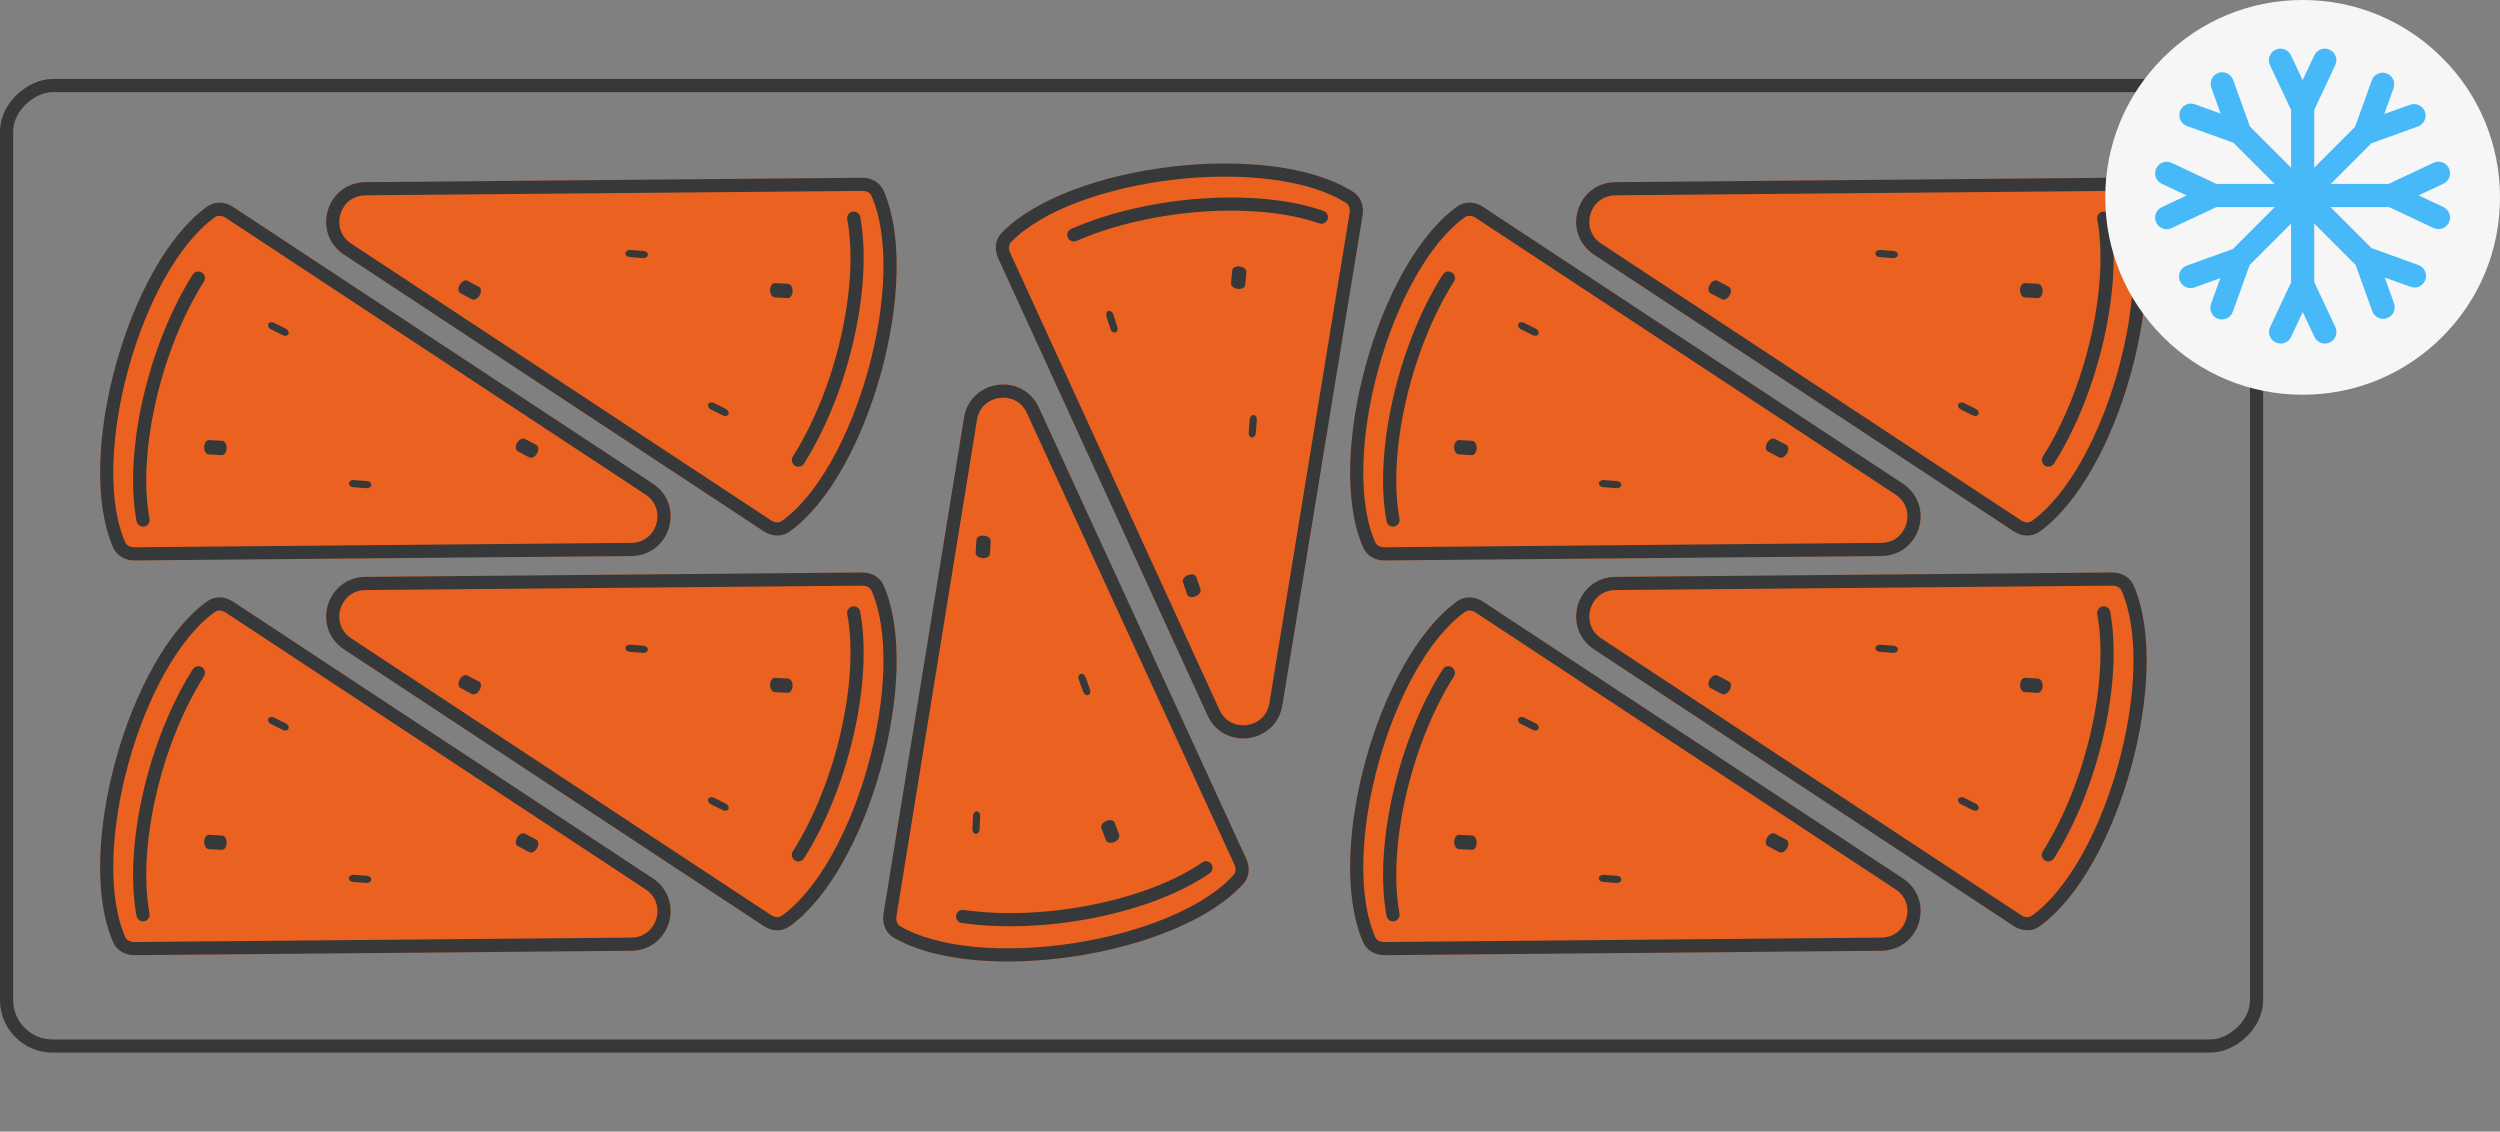 <?xml version="1.0" encoding="UTF-8"?> <svg xmlns="http://www.w3.org/2000/svg" width="190" height="86" viewBox="0 0 190 86" fill="none"><rect x="0" y="0" width="190" height="86" fill="#808080" stroke="none"/> <rect x="171.5" y="6.5" width="73" height="171" rx="3.5" transform="rotate(90 171.5 6.5)" stroke="#36383A"></rect> <path d="M10.235 72.593C9.546 72.599 8.888 72.259 8.608 71.629C5.614 64.878 9.734 49.973 15.767 45.683C16.348 45.27 17.115 45.331 17.711 45.724L49.612 66.753C52.086 68.384 50.95 72.232 47.988 72.258L10.235 72.593Z" fill="#EB6120"></path> <path d="M10.231 72.093C9.696 72.098 9.247 71.837 9.065 71.426C8.358 69.831 8.057 67.716 8.115 65.343C8.173 62.976 8.589 60.386 9.284 57.866C9.98 55.346 10.953 52.909 12.117 50.843C13.286 48.772 14.63 47.105 16.056 46.091C16.434 45.822 16.974 45.837 17.435 46.141L49.337 67.171C51.398 68.53 50.452 71.736 47.983 71.758L10.231 72.093Z" stroke="#36383A"></path> <path d="M10.869 69.521C9.914 64.374 11.727 56.414 15.074 51.134" stroke="#36383A" stroke-linecap="round"></path> <path d="M39.203 64.028C39.194 63.844 39.285 63.631 39.434 63.485C39.584 63.339 39.763 63.289 39.889 63.358C40.185 63.519 40.476 63.672 40.762 63.818C40.877 63.876 40.933 64.021 40.909 64.197C40.884 64.373 40.783 64.554 40.644 64.671C40.504 64.789 40.347 64.825 40.232 64.766C39.942 64.618 39.648 64.463 39.349 64.301C39.261 64.254 39.209 64.155 39.203 64.028Z" fill="#36383A"></path> <path d="M17.121 64.429C17.223 64.275 17.255 64.045 17.202 63.844C17.149 63.642 17.021 63.507 16.877 63.501C16.541 63.486 16.213 63.468 15.893 63.446C15.764 63.437 15.641 63.532 15.572 63.696C15.502 63.859 15.496 64.066 15.555 64.239C15.614 64.411 15.73 64.523 15.859 64.532C16.184 64.554 16.516 64.572 16.855 64.588C16.955 64.592 17.051 64.534 17.121 64.429Z" fill="#36383A"></path> <path d="M20.397 54.829C20.343 54.713 20.369 54.597 20.464 54.533C20.558 54.469 20.703 54.47 20.831 54.535C21.131 54.687 21.425 54.834 21.713 54.976C21.829 55.032 21.914 55.132 21.937 55.237C21.959 55.342 21.916 55.436 21.823 55.484C21.73 55.532 21.601 55.527 21.485 55.47C21.194 55.326 20.897 55.178 20.594 55.025C20.505 54.98 20.434 54.909 20.397 54.829Z" fill="#36383A"></path> <path d="M28.108 67.037C28.214 66.966 28.251 66.853 28.203 66.749C28.155 66.646 28.031 66.572 27.887 66.562C27.552 66.538 27.224 66.513 26.905 66.486C26.776 66.475 26.652 66.517 26.578 66.595C26.505 66.673 26.493 66.776 26.548 66.866C26.604 66.955 26.717 67.016 26.845 67.027C27.169 67.054 27.5 67.079 27.839 67.104C27.938 67.111 28.035 67.087 28.108 67.037Z" fill="#36383A"></path> <path d="M105.235 72.593C104.546 72.599 103.888 72.259 103.608 71.629C100.614 64.878 104.734 49.973 110.766 45.683C111.348 45.27 112.115 45.331 112.711 45.724L144.612 66.753C147.086 68.384 145.95 72.232 142.988 72.258L105.235 72.593Z" fill="#EB6120"></path> <path d="M105.231 72.093C104.696 72.098 104.247 71.837 104.065 71.426C103.358 69.831 103.057 67.716 103.115 65.343C103.173 62.976 103.589 60.386 104.284 57.866C104.98 55.346 105.953 52.909 107.117 50.843C108.285 48.772 109.63 47.105 111.056 46.091C111.434 45.822 111.973 45.837 112.435 46.141L144.337 67.171C146.399 68.53 145.452 71.736 142.984 71.758L105.231 72.093Z" stroke="#36383A"></path> <path d="M105.869 69.521C104.914 64.374 106.727 56.414 110.074 51.134" stroke="#36383A" stroke-linecap="round"></path> <path d="M134.203 64.028C134.194 63.844 134.285 63.631 134.434 63.485C134.584 63.339 134.763 63.289 134.889 63.358C135.185 63.519 135.476 63.672 135.762 63.818C135.877 63.876 135.933 64.021 135.909 64.197C135.884 64.373 135.783 64.554 135.644 64.671C135.504 64.789 135.347 64.825 135.232 64.766C134.942 64.618 134.648 64.463 134.349 64.301C134.261 64.254 134.209 64.155 134.203 64.028Z" fill="#36383A"></path> <path d="M112.121 64.429C112.223 64.275 112.255 64.045 112.202 63.844C112.149 63.642 112.021 63.507 111.877 63.501C111.542 63.486 111.213 63.468 110.893 63.446C110.764 63.437 110.641 63.532 110.572 63.696C110.502 63.859 110.496 64.066 110.555 64.239C110.614 64.411 110.73 64.523 110.859 64.532C111.184 64.554 111.516 64.572 111.855 64.588C111.955 64.592 112.051 64.534 112.121 64.429Z" fill="#36383A"></path> <path d="M115.397 54.829C115.343 54.713 115.37 54.597 115.464 54.533C115.559 54.469 115.703 54.47 115.831 54.535C116.131 54.687 116.425 54.834 116.713 54.976C116.829 55.032 116.914 55.132 116.937 55.237C116.959 55.342 116.916 55.436 116.823 55.484C116.73 55.532 116.601 55.527 116.486 55.47C116.194 55.326 115.897 55.178 115.594 55.025C115.505 54.98 115.434 54.909 115.397 54.829Z" fill="#36383A"></path> <path d="M123.108 67.037C123.214 66.966 123.251 66.853 123.203 66.749C123.155 66.646 123.031 66.572 122.887 66.562C122.552 66.538 122.224 66.513 121.905 66.486C121.776 66.475 121.652 66.517 121.578 66.595C121.505 66.673 121.493 66.776 121.548 66.866C121.604 66.955 121.717 67.016 121.845 67.027C122.169 67.054 122.5 67.079 122.839 67.104C122.938 67.111 123.036 67.087 123.108 67.037Z" fill="#36383A"></path> <path d="M10.235 42.593C9.546 42.599 8.888 42.259 8.608 41.629C5.614 34.878 9.734 19.973 15.767 15.683C16.348 15.27 17.115 15.331 17.711 15.724L49.612 36.753C52.086 38.384 50.95 42.232 47.988 42.258L10.235 42.593Z" fill="#EB6120"></path> <path d="M10.231 42.093C9.696 42.098 9.247 41.837 9.065 41.426C8.358 39.831 8.057 37.716 8.115 35.343C8.173 32.976 8.589 30.386 9.284 27.866C9.98 25.346 10.953 22.909 12.117 20.843C13.286 18.772 14.63 17.105 16.056 16.091C16.434 15.822 16.974 15.837 17.435 16.141L49.337 37.171C51.398 38.53 50.452 41.736 47.983 41.758L10.231 42.093Z" stroke="#36383A"></path> <path d="M10.869 39.521C9.914 34.374 11.727 26.414 15.074 21.134" stroke="#36383A" stroke-linecap="round"></path> <path d="M39.203 34.028C39.194 33.844 39.285 33.631 39.434 33.485C39.584 33.339 39.763 33.289 39.889 33.358C40.185 33.519 40.476 33.672 40.762 33.818C40.877 33.876 40.933 34.021 40.909 34.197C40.884 34.373 40.783 34.554 40.644 34.672C40.504 34.789 40.347 34.825 40.232 34.766C39.942 34.618 39.648 34.463 39.349 34.301C39.261 34.254 39.209 34.155 39.203 34.028Z" fill="#36383A"></path> <path d="M17.121 34.429C17.223 34.276 17.255 34.045 17.202 33.844C17.149 33.642 17.021 33.507 16.877 33.501C16.541 33.486 16.213 33.468 15.893 33.446C15.764 33.437 15.641 33.532 15.572 33.696C15.502 33.859 15.496 34.066 15.555 34.239C15.614 34.411 15.73 34.523 15.859 34.532C16.184 34.554 16.516 34.572 16.855 34.588C16.955 34.592 17.051 34.535 17.121 34.429Z" fill="#36383A"></path> <path d="M20.397 24.829C20.343 24.713 20.369 24.597 20.464 24.533C20.558 24.469 20.703 24.47 20.831 24.535C21.131 24.687 21.425 24.834 21.713 24.976C21.829 25.032 21.914 25.132 21.937 25.237C21.959 25.342 21.916 25.436 21.823 25.484C21.73 25.532 21.601 25.527 21.485 25.47C21.194 25.326 20.897 25.178 20.594 25.024C20.505 24.98 20.434 24.909 20.397 24.829Z" fill="#36383A"></path> <path d="M28.108 37.037C28.214 36.966 28.251 36.853 28.203 36.749C28.155 36.646 28.031 36.572 27.887 36.562C27.552 36.538 27.224 36.513 26.905 36.486C26.776 36.475 26.652 36.517 26.578 36.595C26.505 36.673 26.493 36.776 26.548 36.866C26.604 36.955 26.717 37.016 26.845 37.027C27.169 37.054 27.5 37.079 27.839 37.104C27.938 37.111 28.035 37.087 28.108 37.037Z" fill="#36383A"></path> <path d="M105.235 42.593C104.546 42.599 103.888 42.259 103.608 41.629C100.614 34.878 104.734 19.973 110.766 15.683C111.348 15.27 112.115 15.331 112.711 15.724L144.612 36.753C147.086 38.384 145.95 42.232 142.988 42.258L105.235 42.593Z" fill="#EB6120"></path> <path d="M105.231 42.093C104.696 42.098 104.247 41.837 104.065 41.426C103.358 39.831 103.057 37.716 103.115 35.343C103.173 32.976 103.589 30.386 104.284 27.866C104.98 25.346 105.953 22.909 107.117 20.843C108.285 18.772 109.63 17.105 111.056 16.091C111.434 15.822 111.973 15.837 112.435 16.141L144.337 37.171C146.399 38.53 145.452 41.736 142.984 41.758L105.231 42.093Z" stroke="#36383A"></path> <path d="M105.869 39.521C104.914 34.374 106.727 26.414 110.074 21.134" stroke="#36383A" stroke-linecap="round"></path> <path d="M134.203 34.028C134.194 33.844 134.285 33.631 134.434 33.485C134.584 33.339 134.763 33.289 134.889 33.358C135.185 33.519 135.476 33.672 135.762 33.818C135.877 33.876 135.933 34.021 135.909 34.197C135.884 34.373 135.783 34.554 135.644 34.672C135.504 34.789 135.347 34.825 135.232 34.766C134.942 34.618 134.648 34.463 134.349 34.301C134.261 34.254 134.209 34.155 134.203 34.028Z" fill="#36383A"></path> <path d="M112.121 34.429C112.223 34.276 112.255 34.045 112.202 33.844C112.149 33.642 112.021 33.507 111.877 33.501C111.542 33.486 111.213 33.468 110.893 33.446C110.764 33.437 110.641 33.532 110.572 33.696C110.502 33.859 110.496 34.066 110.555 34.239C110.614 34.411 110.73 34.523 110.859 34.532C111.184 34.554 111.516 34.572 111.855 34.588C111.955 34.592 112.051 34.535 112.121 34.429Z" fill="#36383A"></path> <path d="M115.397 24.829C115.343 24.713 115.37 24.597 115.464 24.533C115.559 24.469 115.703 24.47 115.831 24.535C116.131 24.687 116.425 24.834 116.713 24.976C116.829 25.032 116.914 25.132 116.937 25.237C116.959 25.342 116.916 25.436 116.823 25.484C116.73 25.532 116.601 25.527 116.486 25.47C116.194 25.326 115.897 25.178 115.594 25.024C115.505 24.98 115.434 24.909 115.397 24.829Z" fill="#36383A"></path> <path d="M123.108 37.037C123.214 36.966 123.251 36.853 123.203 36.749C123.155 36.646 123.031 36.572 122.887 36.562C122.552 36.538 122.224 36.513 121.905 36.486C121.776 36.475 121.652 36.517 121.578 36.595C121.505 36.673 121.493 36.776 121.548 36.866C121.604 36.955 121.717 37.016 121.845 37.027C122.169 37.054 122.5 37.079 122.839 37.104C122.938 37.111 123.036 37.087 123.108 37.037Z" fill="#36383A"></path> <path d="M65.518 43.509C66.208 43.503 66.866 43.843 67.145 44.473C70.139 51.224 66.02 66.129 59.987 70.419C59.406 70.832 58.638 70.771 58.043 70.378L26.141 49.349C23.668 47.718 24.803 43.87 27.765 43.844L65.518 43.509Z" fill="#EB6120"></path> <path d="M65.523 44.009C66.057 44.004 66.506 44.265 66.688 44.676C67.395 46.271 67.697 48.386 67.638 50.759C67.58 53.126 67.165 55.716 66.469 58.236C65.773 60.755 64.801 63.193 63.636 65.259C62.468 67.33 61.123 68.997 59.697 70.011C59.319 70.28 58.78 70.265 58.318 69.961L26.416 48.931C24.355 47.572 25.301 44.366 27.77 44.344L65.523 44.009Z" stroke="#36383A"></path> <path d="M64.884 46.581C65.84 51.728 64.026 59.688 60.679 64.968" stroke="#36383A" stroke-linecap="round"></path> <path d="M36.551 52.074C36.559 52.258 36.468 52.471 36.319 52.617C36.17 52.763 35.991 52.812 35.864 52.744C35.569 52.583 35.278 52.43 34.991 52.284C34.876 52.226 34.82 52.081 34.845 51.905C34.869 51.729 34.97 51.548 35.11 51.431C35.249 51.313 35.407 51.277 35.522 51.336C35.811 51.484 36.106 51.639 36.405 51.8C36.492 51.848 36.545 51.947 36.551 52.074Z" fill="#36383A"></path> <path d="M58.632 51.673C58.53 51.826 58.498 52.056 58.551 52.258C58.604 52.46 58.732 52.595 58.876 52.601C59.212 52.615 59.54 52.634 59.861 52.656C59.99 52.665 60.112 52.57 60.182 52.406C60.251 52.243 60.258 52.036 60.199 51.863C60.139 51.691 60.023 51.579 59.894 51.57C59.569 51.548 59.237 51.53 58.898 51.514C58.799 51.51 58.702 51.567 58.632 51.673Z" fill="#36383A"></path> <path d="M55.356 61.273C55.41 61.389 55.384 61.505 55.289 61.569C55.195 61.633 55.05 61.632 54.922 61.567C54.623 61.414 54.329 61.268 54.041 61.126C53.925 61.069 53.84 60.97 53.817 60.865C53.794 60.76 53.837 60.666 53.931 60.617C54.024 60.57 54.152 60.575 54.268 60.632C54.56 60.776 54.857 60.924 55.16 61.077C55.248 61.122 55.319 61.193 55.356 61.273Z" fill="#36383A"></path> <path d="M47.645 49.065C47.539 49.136 47.502 49.249 47.55 49.353C47.599 49.456 47.723 49.53 47.866 49.54C48.202 49.564 48.529 49.589 48.849 49.616C48.977 49.627 49.102 49.585 49.175 49.507C49.249 49.428 49.26 49.325 49.205 49.236C49.15 49.147 49.037 49.086 48.908 49.075C48.584 49.048 48.253 49.023 47.914 48.998C47.815 48.991 47.718 49.015 47.645 49.065Z" fill="#36383A"></path> <path d="M160.518 43.509C161.208 43.503 161.866 43.843 162.145 44.473C165.139 51.224 161.02 66.129 154.987 70.419C154.406 70.832 153.638 70.771 153.043 70.378L121.141 49.349C118.667 47.718 119.803 43.87 122.765 43.844L160.518 43.509Z" fill="#EB6120"></path> <path d="M160.523 44.009C161.057 44.004 161.506 44.265 161.688 44.676C162.395 46.271 162.697 48.386 162.638 50.759C162.58 53.126 162.165 55.716 161.469 58.236C160.773 60.755 159.801 63.193 158.636 65.259C157.468 67.33 156.123 68.997 154.697 70.011C154.319 70.28 153.78 70.265 153.318 69.961L121.416 48.931C119.355 47.572 120.301 44.366 122.77 44.344L160.523 44.009Z" stroke="#36383A"></path> <path d="M159.884 46.581C160.839 51.728 159.026 59.688 155.679 64.968" stroke="#36383A" stroke-linecap="round"></path> <path d="M131.551 52.074C131.559 52.258 131.468 52.471 131.319 52.617C131.17 52.763 130.991 52.812 130.864 52.744C130.569 52.583 130.278 52.43 129.991 52.284C129.876 52.226 129.82 52.081 129.845 51.905C129.869 51.729 129.97 51.548 130.11 51.431C130.249 51.313 130.406 51.277 130.521 51.336C130.811 51.484 131.106 51.639 131.405 51.8C131.492 51.848 131.545 51.947 131.551 52.074Z" fill="#36383A"></path> <path d="M153.632 51.673C153.53 51.826 153.498 52.056 153.551 52.258C153.604 52.46 153.732 52.595 153.876 52.601C154.212 52.615 154.54 52.634 154.861 52.656C154.99 52.665 155.112 52.57 155.182 52.406C155.251 52.243 155.258 52.036 155.199 51.863C155.139 51.691 155.023 51.579 154.894 51.57C154.569 51.548 154.237 51.53 153.898 51.514C153.799 51.51 153.702 51.567 153.632 51.673Z" fill="#36383A"></path> <path d="M150.356 61.273C150.41 61.389 150.384 61.505 150.289 61.569C150.195 61.633 150.051 61.632 149.922 61.567C149.623 61.414 149.329 61.268 149.041 61.126C148.925 61.069 148.839 60.97 148.817 60.865C148.794 60.76 148.837 60.666 148.931 60.617C149.024 60.57 149.152 60.575 149.268 60.632C149.56 60.776 149.857 60.924 150.16 61.077C150.248 61.122 150.319 61.193 150.356 61.273Z" fill="#36383A"></path> <path d="M142.645 49.065C142.54 49.136 142.502 49.249 142.55 49.353C142.599 49.456 142.723 49.53 142.866 49.54C143.202 49.564 143.529 49.589 143.849 49.616C143.977 49.627 144.102 49.585 144.175 49.507C144.249 49.428 144.26 49.325 144.205 49.236C144.15 49.147 144.037 49.086 143.908 49.075C143.584 49.048 143.253 49.023 142.914 48.998C142.815 48.991 142.718 49.015 142.645 49.065Z" fill="#36383A"></path> <path d="M65.518 13.509C66.208 13.503 66.866 13.843 67.145 14.473C70.139 21.224 66.02 36.129 59.987 40.419C59.406 40.832 58.638 40.771 58.043 40.378L26.141 19.349C23.668 17.718 24.803 13.87 27.765 13.844L65.518 13.509Z" fill="#EB6120"></path> <path d="M65.523 14.009C66.057 14.004 66.506 14.265 66.688 14.676C67.395 16.271 67.697 18.386 67.638 20.759C67.58 23.126 67.165 25.716 66.469 28.235C65.773 30.756 64.801 33.193 63.636 35.259C62.468 37.33 61.123 38.997 59.697 40.011C59.319 40.28 58.78 40.265 58.318 39.961L26.416 18.931C24.355 17.572 25.301 14.366 27.77 14.344L65.523 14.009Z" stroke="#36383A"></path> <path d="M64.884 16.581C65.84 21.728 64.026 29.688 60.679 34.968" stroke="#36383A" stroke-linecap="round"></path> <path d="M36.551 22.074C36.559 22.258 36.468 22.471 36.319 22.617C36.17 22.762 35.991 22.812 35.864 22.744C35.569 22.583 35.278 22.43 34.991 22.284C34.876 22.226 34.82 22.081 34.845 21.905C34.869 21.729 34.97 21.548 35.11 21.43C35.249 21.313 35.407 21.277 35.522 21.336C35.811 21.484 36.106 21.639 36.405 21.8C36.492 21.848 36.545 21.947 36.551 22.074Z" fill="#36383A"></path> <path d="M58.632 21.673C58.53 21.826 58.498 22.056 58.551 22.258C58.604 22.46 58.732 22.595 58.876 22.601C59.212 22.615 59.54 22.634 59.861 22.656C59.99 22.665 60.112 22.57 60.182 22.406C60.251 22.243 60.258 22.036 60.199 21.863C60.139 21.691 60.023 21.579 59.894 21.57C59.569 21.548 59.237 21.53 58.898 21.514C58.799 21.51 58.702 21.567 58.632 21.673Z" fill="#36383A"></path> <path d="M55.356 31.273C55.41 31.389 55.384 31.505 55.289 31.569C55.195 31.633 55.05 31.632 54.922 31.567C54.623 31.415 54.329 31.268 54.041 31.126C53.925 31.07 53.84 30.97 53.817 30.865C53.794 30.76 53.837 30.666 53.931 30.617C54.024 30.57 54.152 30.575 54.268 30.632C54.56 30.776 54.857 30.924 55.16 31.077C55.248 31.122 55.319 31.193 55.356 31.273Z" fill="#36383A"></path> <path d="M47.645 19.064C47.539 19.136 47.502 19.249 47.55 19.353C47.599 19.456 47.723 19.53 47.866 19.54C48.202 19.564 48.529 19.589 48.849 19.616C48.977 19.627 49.102 19.585 49.175 19.507C49.249 19.428 49.26 19.325 49.205 19.236C49.15 19.147 49.037 19.086 48.908 19.075C48.584 19.048 48.253 19.023 47.914 18.998C47.815 18.991 47.718 19.015 47.645 19.064Z" fill="#36383A"></path> <path d="M160.518 13.509C161.208 13.503 161.866 13.843 162.145 14.473C165.139 21.224 161.02 36.129 154.987 40.419C154.406 40.832 153.638 40.771 153.043 40.378L121.141 19.349C118.667 17.718 119.803 13.87 122.765 13.844L160.518 13.509Z" fill="#EB6120"></path> <path d="M160.523 14.009C161.057 14.004 161.506 14.265 161.688 14.676C162.395 16.271 162.697 18.386 162.638 20.759C162.58 23.126 162.165 25.716 161.469 28.235C160.773 30.756 159.801 33.193 158.636 35.259C157.468 37.33 156.123 38.997 154.697 40.011C154.319 40.28 153.78 40.265 153.318 39.961L121.416 18.931C119.355 17.572 120.301 14.366 122.77 14.344L160.523 14.009Z" stroke="#36383A"></path> <path d="M159.884 16.581C160.839 21.728 159.026 29.688 155.679 34.968" stroke="#36383A" stroke-linecap="round"></path> <path d="M131.551 22.074C131.559 22.258 131.468 22.471 131.319 22.617C131.17 22.762 130.991 22.812 130.864 22.744C130.569 22.583 130.278 22.43 129.991 22.284C129.876 22.226 129.82 22.081 129.845 21.905C129.869 21.729 129.97 21.548 130.11 21.43C130.249 21.313 130.406 21.277 130.521 21.336C130.811 21.484 131.106 21.639 131.405 21.8C131.492 21.848 131.545 21.947 131.551 22.074Z" fill="#36383A"></path> <path d="M153.632 21.673C153.53 21.826 153.498 22.056 153.551 22.258C153.604 22.46 153.732 22.595 153.876 22.601C154.212 22.615 154.54 22.634 154.861 22.656C154.99 22.665 155.112 22.57 155.182 22.406C155.251 22.243 155.258 22.036 155.199 21.863C155.139 21.691 155.023 21.579 154.894 21.57C154.569 21.548 154.237 21.53 153.898 21.514C153.799 21.51 153.702 21.567 153.632 21.673Z" fill="#36383A"></path> <path d="M150.356 31.273C150.41 31.389 150.384 31.505 150.289 31.569C150.195 31.633 150.051 31.632 149.922 31.567C149.623 31.415 149.329 31.268 149.041 31.126C148.925 31.07 148.839 30.97 148.817 30.865C148.794 30.76 148.837 30.666 148.931 30.617C149.024 30.57 149.152 30.575 149.268 30.632C149.56 30.776 149.857 30.924 150.16 31.077C150.248 31.122 150.319 31.193 150.356 31.273Z" fill="#36383A"></path> <path d="M142.645 19.064C142.54 19.136 142.502 19.249 142.55 19.353C142.599 19.456 142.723 19.53 142.866 19.54C143.202 19.564 143.529 19.589 143.849 19.616C143.977 19.627 144.102 19.585 144.175 19.507C144.249 19.428 144.26 19.325 144.205 19.236C144.15 19.147 144.037 19.086 143.908 19.075C143.584 19.048 143.253 19.023 142.914 18.998C142.815 18.991 142.718 19.015 142.645 19.064Z" fill="#36383A"></path> <path d="M94.719 65.276C95.007 65.902 94.966 66.642 94.505 67.155C89.573 72.651 74.288 74.997 67.904 71.251C67.289 70.89 67.031 70.165 67.145 69.46L73.264 31.744C73.739 28.82 77.714 28.28 78.951 30.972L94.719 65.276Z" fill="#EB6120"></path> <path d="M94.264 65.485C94.488 65.97 94.433 66.487 94.133 66.821C92.968 68.119 91.162 69.261 88.973 70.179C86.789 71.096 84.257 71.777 81.673 72.175C79.09 72.572 76.468 72.683 74.106 72.466C71.738 72.249 69.666 71.705 68.157 70.82C67.757 70.585 67.55 70.087 67.638 69.541L73.758 31.824C74.153 29.387 77.466 28.937 78.497 31.18L94.264 65.485Z" stroke="#36383A"></path> <path d="M91.657 65.955C87.353 68.935 79.348 70.54 73.16 69.65" stroke="#36383A" stroke-linecap="round"></path> <path d="M75.041 42.357C74.877 42.44 74.645 42.444 74.451 42.368C74.257 42.291 74.138 42.149 74.149 42.005C74.174 41.67 74.195 41.341 74.211 41.02C74.217 40.891 74.326 40.781 74.497 40.731C74.668 40.681 74.874 40.7 75.038 40.779C75.202 40.858 75.3 40.987 75.293 41.116C75.276 41.441 75.256 41.773 75.231 42.112C75.224 42.211 75.155 42.3 75.041 42.357Z" fill="#36383A"></path> <path d="M84.45 62.337C84.269 62.307 84.046 62.372 83.884 62.503C83.721 62.634 83.651 62.806 83.704 62.94C83.828 63.252 83.946 63.559 84.057 63.861C84.101 63.982 84.238 64.055 84.416 64.051C84.594 64.048 84.786 63.969 84.919 63.844C85.052 63.719 85.106 63.568 85.061 63.447C84.948 63.141 84.829 62.831 84.704 62.515C84.668 62.422 84.576 62.358 84.45 62.337Z" fill="#36383A"></path> <path d="M74.351 63.281C74.268 63.377 74.151 63.401 74.054 63.341C73.957 63.281 73.899 63.148 73.906 63.005C73.921 62.669 73.935 62.341 73.946 62.02C73.951 61.891 74.007 61.773 74.093 61.709C74.18 61.645 74.283 61.646 74.365 61.711C74.447 61.777 74.495 61.896 74.49 62.025C74.479 62.35 74.465 62.682 74.449 63.021C74.444 63.12 74.409 63.214 74.351 63.281Z" fill="#36383A"></path> <path d="M82.331 51.246C82.222 51.179 82.103 51.191 82.029 51.277C81.954 51.364 81.938 51.507 81.987 51.642C82.103 51.958 82.214 52.267 82.321 52.57C82.363 52.691 82.452 52.788 82.554 52.823C82.655 52.858 82.754 52.826 82.813 52.739C82.871 52.652 82.881 52.524 82.838 52.402C82.73 52.096 82.618 51.783 82.501 51.464C82.467 51.371 82.405 51.292 82.331 51.246Z" fill="#36383A"></path> <path d="M103.558 16.347C103.669 15.666 103.434 14.964 102.854 14.592C96.64 10.602 81.281 12.396 76.119 17.702C75.622 18.213 75.565 18.981 75.862 19.63L91.771 54.37C93.005 57.063 96.981 56.529 97.46 53.605L103.558 16.347Z" fill="#EB6120"></path> <path d="M103.065 16.266C103.151 15.739 102.962 15.255 102.584 15.012C101.116 14.07 99.071 13.449 96.717 13.144C94.369 12.84 91.746 12.855 89.15 13.157C86.553 13.46 83.996 14.049 81.776 14.884C79.551 15.722 77.698 16.796 76.478 18.051C76.154 18.383 76.087 18.918 76.317 19.421L92.226 54.162C93.254 56.406 96.567 55.961 96.966 53.525L103.065 16.266Z" stroke="#36383A"></path> <path d="M100.426 16.504C95.485 14.774 87.341 15.35 81.612 17.851" stroke="#36383A" stroke-linecap="round"></path> <path d="M90.669 43.666C90.488 43.629 90.263 43.687 90.096 43.812C89.93 43.937 89.853 44.106 89.901 44.242C90.015 44.559 90.122 44.87 90.222 45.175C90.262 45.298 90.397 45.375 90.575 45.378C90.753 45.38 90.947 45.308 91.084 45.188C91.221 45.068 91.281 44.918 91.24 44.796C91.138 44.487 91.03 44.172 90.916 43.852C90.883 43.758 90.793 43.691 90.669 43.666Z" fill="#36383A"></path> <path d="M94.438 21.905C94.271 21.982 94.038 21.979 93.847 21.895C93.656 21.812 93.542 21.665 93.558 21.522C93.595 21.188 93.627 20.861 93.654 20.541C93.665 20.412 93.778 20.305 93.95 20.262C94.122 20.218 94.328 20.243 94.49 20.328C94.651 20.413 94.743 20.545 94.732 20.673C94.705 20.998 94.672 21.329 94.636 21.666C94.625 21.765 94.553 21.852 94.438 21.905Z" fill="#36383A"></path> <path d="M84.45 23.676C84.344 23.605 84.225 23.613 84.148 23.697C84.07 23.78 84.049 23.923 84.094 24.06C84.198 24.379 84.299 24.692 84.394 24.998C84.433 25.121 84.518 25.221 84.618 25.259C84.719 25.298 84.819 25.27 84.88 25.185C84.942 25.1 84.956 24.972 84.917 24.849C84.82 24.539 84.719 24.223 84.614 23.9C84.583 23.805 84.524 23.724 84.45 23.676Z" fill="#36383A"></path> <path d="M95.337 33.161C95.251 33.255 95.133 33.275 95.038 33.211C94.943 33.148 94.89 33.014 94.901 32.87C94.929 32.535 94.954 32.208 94.976 31.888C94.985 31.759 95.045 31.642 95.134 31.582C95.223 31.521 95.326 31.526 95.406 31.594C95.486 31.662 95.529 31.783 95.52 31.912C95.497 32.236 95.472 32.567 95.444 32.906C95.436 33.005 95.397 33.097 95.337 33.161Z" fill="#36383A"></path> <path d="M190 15C190 19.007 188.44 22.774 185.607 25.607C182.774 28.44 179.007 30 175 30H174.997C170.991 29.999 167.226 28.439 164.394 25.607C161.56 22.774 160 19.007 160 15C160 10.994 161.56 7.227 164.394 4.394C167.226 1.561 170.991 0.001 174.997 0H175C179.007 0 182.773 1.561 185.607 4.394C188.44 7.227 190 10.994 190 15Z" fill="#F6F6F6"></path> <path d="M185.699 15.736L183.811 14.848L185.699 13.961C186.139 13.754 186.328 13.23 186.121 12.79C185.914 12.351 185.39 12.162 184.951 12.368L181.529 13.977H175.88V8.355L177.48 4.95C177.687 4.51 177.498 3.986 177.059 3.779C176.619 3.573 176.095 3.761 175.888 4.201L175 6.089L174.113 4.201C173.906 3.762 173.382 3.573 172.942 3.779C172.503 3.986 172.314 4.51 172.52 4.95L174.12 8.352V13.977H168.448L165.043 12.377C164.604 12.17 164.08 12.359 163.873 12.798C163.666 13.238 163.855 13.762 164.295 13.969L166.183 14.856L164.295 15.744C163.855 15.951 163.666 16.475 163.873 16.915C164.023 17.233 164.339 17.42 164.67 17.42C164.795 17.42 164.922 17.393 165.043 17.336L168.445 15.737H174.12V21.472L172.529 24.857C172.322 25.297 172.511 25.821 172.95 26.028C173.071 26.085 173.199 26.111 173.324 26.111C173.654 26.111 173.971 25.925 174.121 25.606L175.008 23.718L175.896 25.606C176.046 25.925 176.363 26.111 176.693 26.111C176.818 26.111 176.946 26.085 177.067 26.028C177.506 25.821 177.695 25.297 177.488 24.857L175.88 21.435V15.737H181.566L184.951 17.328C185.072 17.385 185.199 17.412 185.324 17.412C185.655 17.412 185.971 17.225 186.121 16.907C186.328 16.467 186.139 15.943 185.699 15.736Z" fill="#47B9F9"></path> <path d="M183.799 20.142L180.242 18.86L176.247 14.866L180.223 10.89L183.762 9.614C184.219 9.449 184.456 8.945 184.292 8.488C184.127 8.031 183.623 7.794 183.166 7.959L181.203 8.666L181.91 6.704C182.075 6.247 181.838 5.743 181.381 5.578C180.924 5.413 180.42 5.65 180.255 6.107L178.981 9.644L175.003 13.622L170.992 9.611L169.717 6.072C169.552 5.614 169.048 5.377 168.591 5.542C168.134 5.707 167.897 6.211 168.061 6.668L168.769 8.631L166.806 7.923C166.349 7.759 165.845 7.996 165.68 8.453C165.515 8.91 165.752 9.414 166.209 9.579L169.746 10.853L173.759 14.866L169.703 18.922L166.184 20.19C165.727 20.354 165.49 20.858 165.655 21.315C165.784 21.674 166.122 21.897 166.483 21.897C166.582 21.897 166.682 21.88 166.781 21.845L168.744 21.137L168.036 23.1C167.872 23.557 168.109 24.061 168.566 24.226C168.664 24.261 168.765 24.278 168.864 24.278C169.224 24.278 169.562 24.055 169.691 23.697L170.973 20.139L175.003 16.11L179.024 20.131L180.292 23.649C180.421 24.008 180.759 24.231 181.12 24.231C181.219 24.231 181.319 24.214 181.418 24.179C181.875 24.014 182.112 23.51 181.947 23.053L181.24 21.09L183.203 21.798C183.301 21.833 183.402 21.85 183.501 21.85C183.861 21.85 184.199 21.627 184.328 21.268C184.493 20.811 184.256 20.307 183.799 20.142Z" fill="#47B9F9"></path> </svg> 